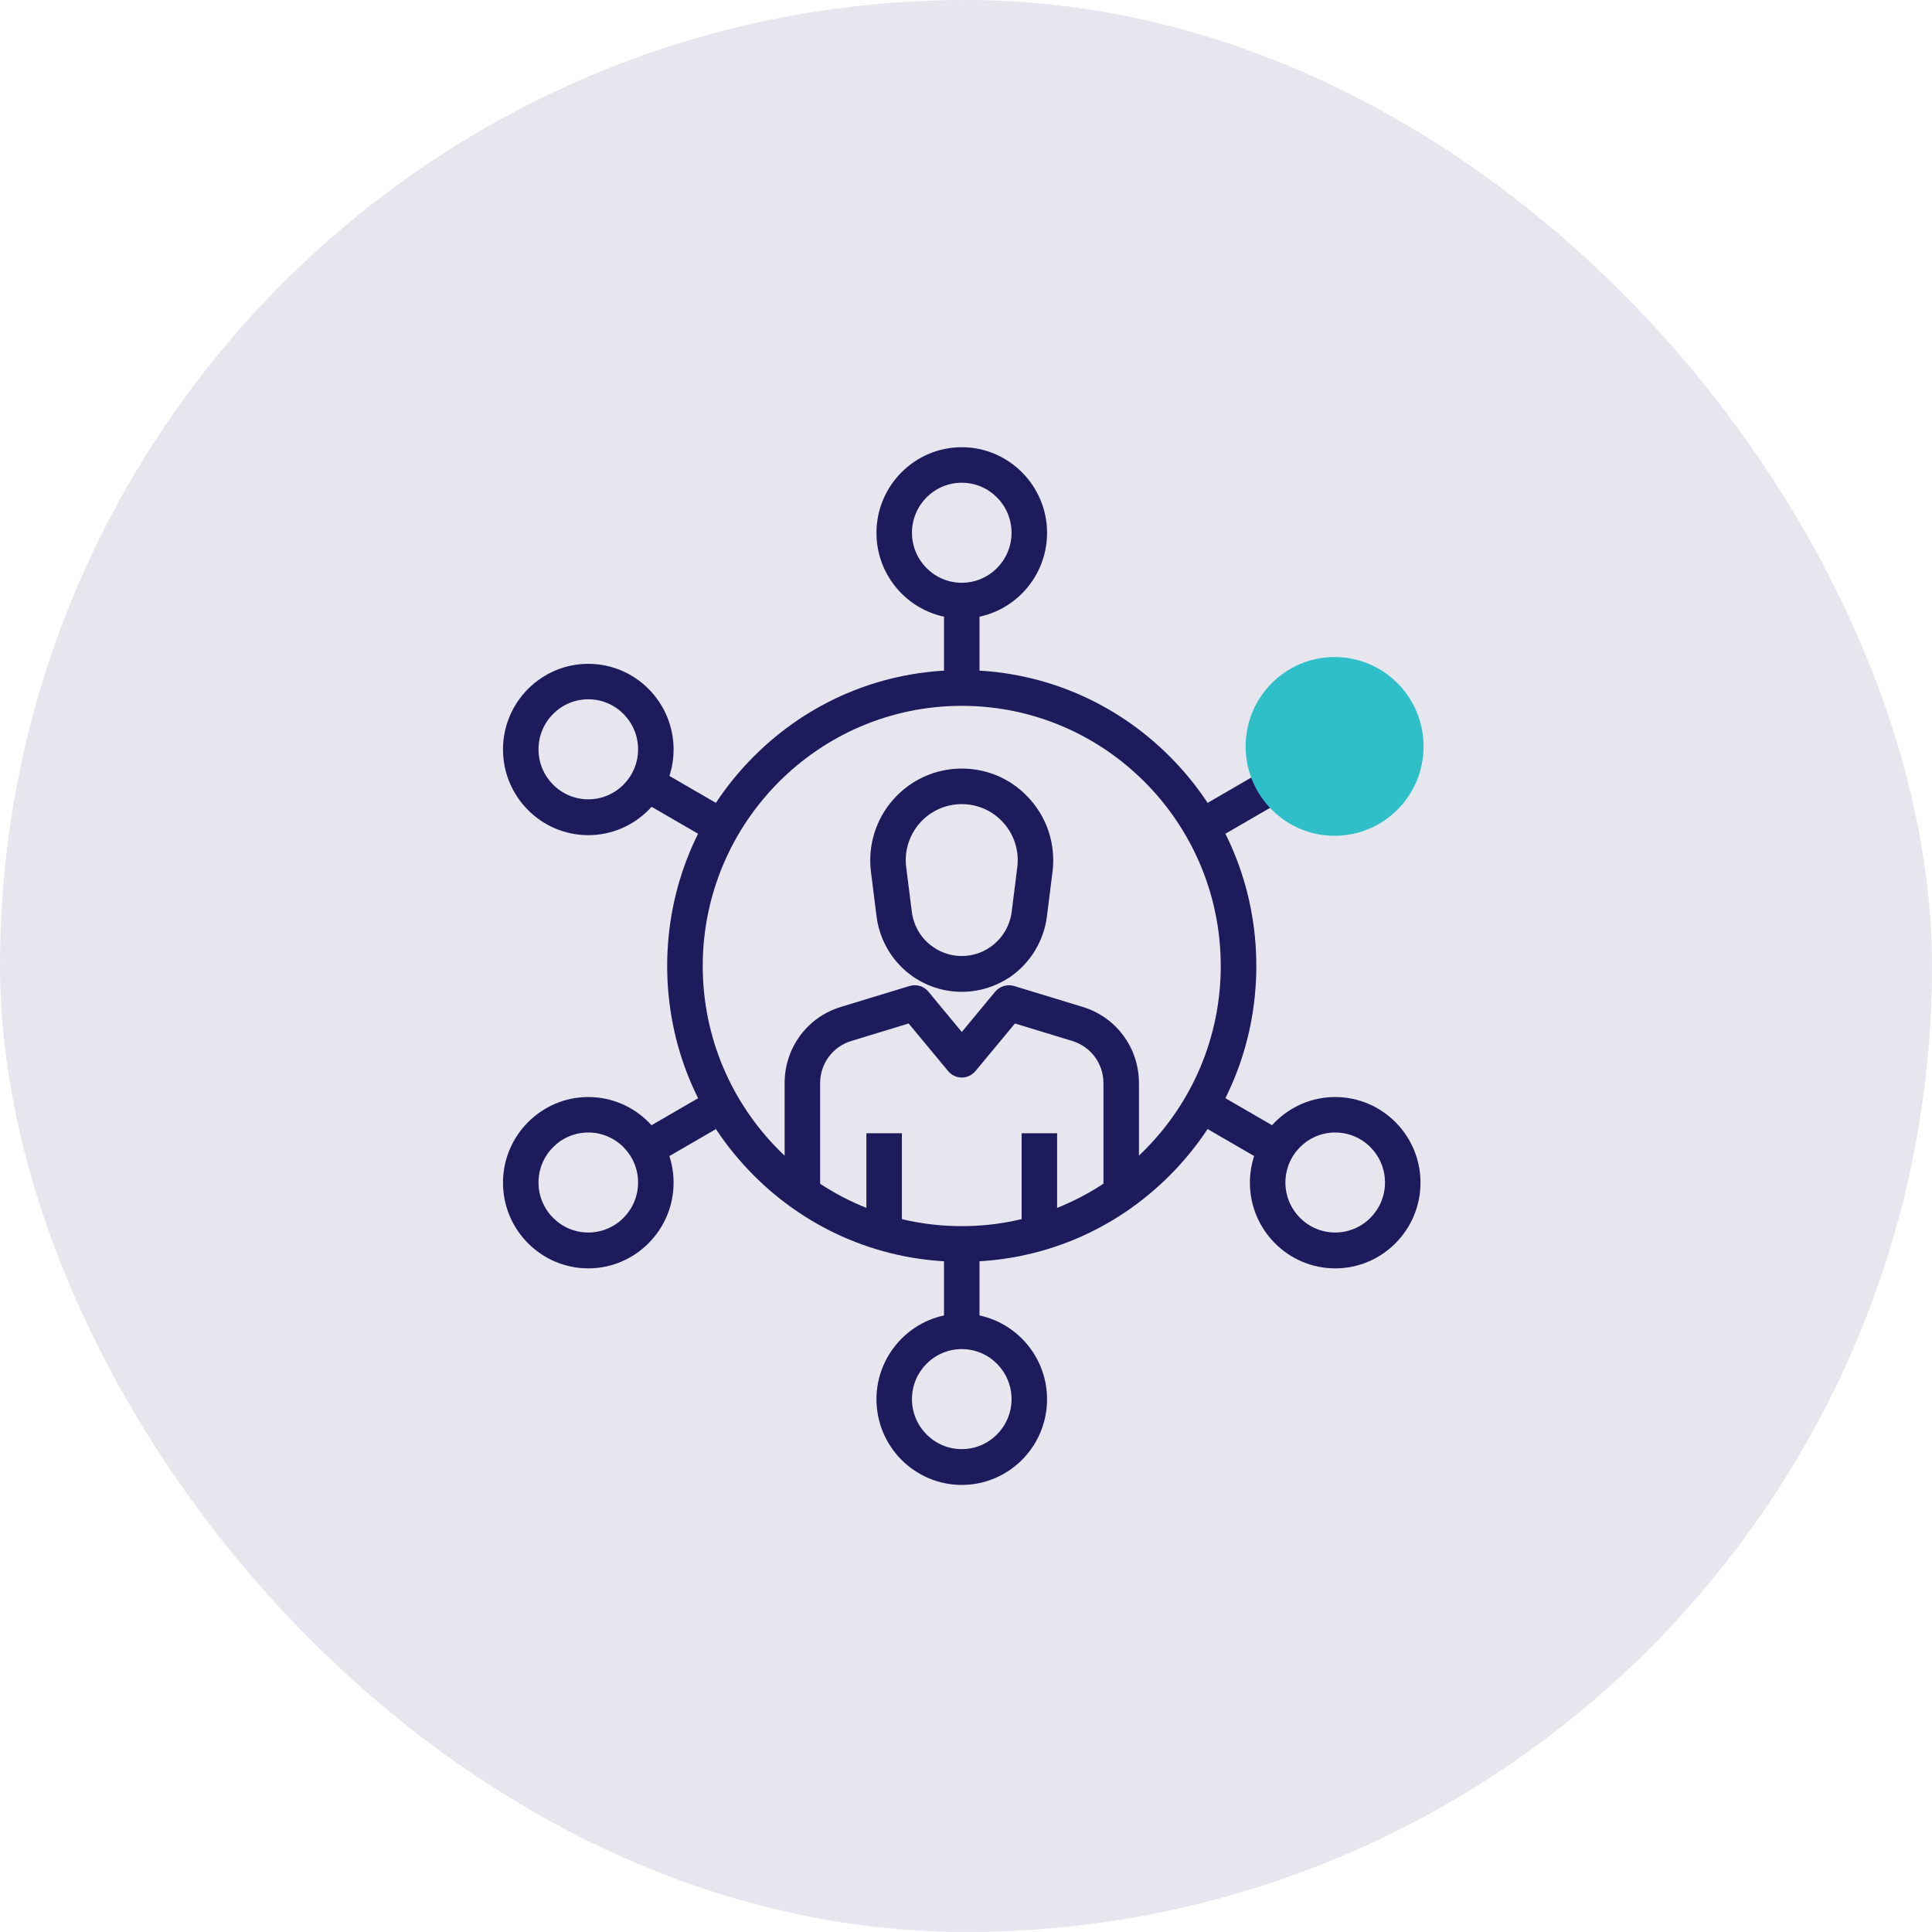 <svg width="180" height="180" viewBox="0 0 180 180" fill="none" xmlns="http://www.w3.org/2000/svg">
<rect width="180" height="180" rx="90" fill="#E7E6EE"/>
<path d="M76.409 111.084H73.102V100.919C73.102 97.619 75.21 94.762 78.349 93.81L84.744 91.861C85.383 91.675 86.067 91.87 86.499 92.392L89.608 96.149L92.717 92.392C93.149 91.883 93.828 91.675 94.472 91.861L100.867 93.81C104.007 94.771 106.114 97.628 106.114 100.919V111.084H102.807V100.919C102.807 99.103 101.638 97.517 99.905 96.986L94.56 95.356L90.878 99.794C90.569 100.17 90.093 100.392 89.608 100.392C89.114 100.392 88.651 100.17 88.338 99.794L84.656 95.356L79.311 96.986C77.582 97.517 76.409 99.09 76.409 100.919V111.084Z" fill="#1D1B5C"/>
<path d="M89.605 92.405C87.982 92.405 86.421 91.918 85.071 90.997C83.197 89.703 81.949 87.653 81.667 85.38L81.146 81.239C80.838 78.803 81.587 76.344 83.21 74.506C84.833 72.655 87.157 71.605 89.605 71.605C91.898 71.605 94.045 72.5 95.655 74.139C97.516 76.021 98.389 78.612 98.058 81.248L97.538 85.389C97.251 87.657 96.003 89.708 94.134 91.006C92.789 91.914 91.228 92.405 89.605 92.405H89.605ZM89.605 74.918C88.105 74.918 86.685 75.56 85.688 76.69C84.696 77.819 84.233 79.325 84.431 80.809L84.952 84.95C85.12 86.279 85.843 87.484 86.95 88.237C87.734 88.782 88.647 89.07 89.604 89.07C90.552 89.07 91.479 88.782 92.259 88.237C93.362 87.475 94.089 86.279 94.257 84.95L94.777 80.809C94.976 79.192 94.447 77.611 93.3 76.459C92.33 75.472 91.007 74.918 89.605 74.918H89.605Z" fill="#1D1B5C"/>
<path d="M80.719 105.583H84.026V115.106H80.719V105.583Z" fill="#1D1B5C"/>
<path d="M95.182 105.583H98.489V115.106H95.182V105.583Z" fill="#1D1B5C"/>
<path d="M89.605 57.63C85.217 57.63 81.658 54.042 81.658 49.648C81.658 45.241 85.23 41.666 89.605 41.666C93.984 41.666 97.552 45.254 97.552 49.648C97.552 54.042 93.993 57.63 89.605 57.63ZM89.605 44.975C87.047 44.975 84.966 47.066 84.966 49.635C84.966 52.204 87.047 54.295 89.605 54.295C92.163 54.295 94.244 52.204 94.244 49.635C94.244 47.071 92.163 44.975 89.605 44.975Z" fill="#1D1B5C"/>
<path d="M87.951 55.96H91.259V62.493H87.951V55.96Z" fill="#1D1B5C"/>
<path d="M89.605 138.347C85.217 138.347 81.658 134.759 81.658 130.365C81.658 125.967 85.23 122.383 89.605 122.383C93.984 122.383 97.552 125.971 97.552 130.365C97.552 134.759 93.993 138.347 89.605 138.347ZM89.605 125.692C87.047 125.692 84.966 127.783 84.966 130.352C84.966 132.921 87.047 135.012 89.605 135.012C92.163 135.012 94.244 132.921 94.244 130.352C94.244 127.783 92.163 125.692 89.605 125.692Z" fill="#1D1B5C"/>
<path d="M87.951 117.507H91.259V124.04H87.951V117.507Z" fill="#1D1B5C"/>
<path d="M54.81 77.81C50.422 77.81 46.863 74.222 46.863 69.829C46.863 65.421 50.435 61.847 54.81 61.847C59.198 61.847 62.757 65.434 62.757 69.829C62.757 74.222 59.185 77.81 54.81 77.81ZM54.81 65.151C52.252 65.151 50.171 67.242 50.171 69.811C50.171 72.38 52.252 74.471 54.81 74.471C57.368 74.471 59.449 72.38 59.449 69.811C59.449 67.242 57.368 65.151 54.81 65.151Z" fill="#1D1B5C"/>
<path d="M59.428 74.427L61.081 71.548L66.713 74.812L65.059 77.691L59.428 74.427Z" fill="#1D1B5C"/>
<path d="M124.398 118.171C120.01 118.171 116.451 114.583 116.451 110.189C116.451 105.791 120.023 102.208 124.398 102.208C128.777 102.208 132.345 105.795 132.345 110.189C132.345 114.583 128.786 118.171 124.398 118.171ZM124.398 105.512C121.84 105.512 119.759 107.603 119.759 110.172C119.759 112.741 121.84 114.831 124.398 114.831C126.956 114.831 129.037 112.741 129.037 110.172C129.037 107.607 126.965 105.512 124.398 105.512Z" fill="#1D1B5C"/>
<path d="M89.604 117.56C82.275 117.56 75.381 114.69 70.2 109.485C65.018 104.281 62.16 97.358 62.16 89.995C62.16 82.634 65.018 75.71 70.2 70.505C75.381 65.301 82.274 62.431 89.604 62.431C96.934 62.431 103.826 65.301 109.008 70.505C114.19 75.71 117.048 82.633 117.048 89.995C117.048 97.357 114.19 104.28 109.008 109.485C103.827 114.694 96.934 117.56 89.604 117.56ZM89.604 65.762C76.295 65.762 65.473 76.636 65.473 90C65.473 103.368 76.295 114.237 89.604 114.237C102.913 114.237 113.735 103.368 113.735 90C113.735 76.632 102.913 65.762 89.604 65.762Z" fill="#1D1B5C"/>
<path d="M112.488 105.18L114.142 102.301L119.773 105.565L118.12 108.444L112.488 105.18Z" fill="#1D1B5C"/>
<path d="M124.398 77.81C120.01 77.81 116.451 74.222 116.451 69.829C116.451 65.421 120.023 61.847 124.398 61.847C128.777 61.847 132.345 65.434 132.345 69.829C132.358 74.222 128.786 77.81 124.398 77.81ZM124.398 65.151C121.84 65.151 119.759 67.242 119.759 69.811C119.759 72.38 121.84 74.471 124.398 74.471C126.956 74.471 129.037 72.38 129.037 69.811C129.05 67.242 126.965 65.151 124.398 65.151Z" fill="#1D1B5C"/>
<path d="M112.5 74.808L118.132 71.539L119.785 74.418L114.154 77.687L112.5 74.808Z" fill="#1D1B5C"/>
<path d="M54.81 118.171C50.422 118.171 46.863 114.583 46.863 110.189C46.863 105.791 50.435 102.208 54.81 102.208C59.198 102.208 62.757 105.795 62.757 110.189C62.757 114.583 59.185 118.171 54.81 118.171ZM54.81 105.512C52.252 105.512 50.171 107.603 50.171 110.172C50.171 112.741 52.252 114.831 54.81 114.831C57.368 114.831 59.449 112.741 59.449 110.172C59.449 107.607 57.368 105.512 54.81 105.512Z" fill="#1D1B5C"/>
<path d="M59.418 105.578L65.049 102.313L66.703 105.193L61.072 108.457L59.418 105.578Z" fill="#1D1B5C"/>
<ellipse cx="124.342" cy="69.542" rx="8.289" ry="8.326" fill="#2FBFC8"/>
</svg>
